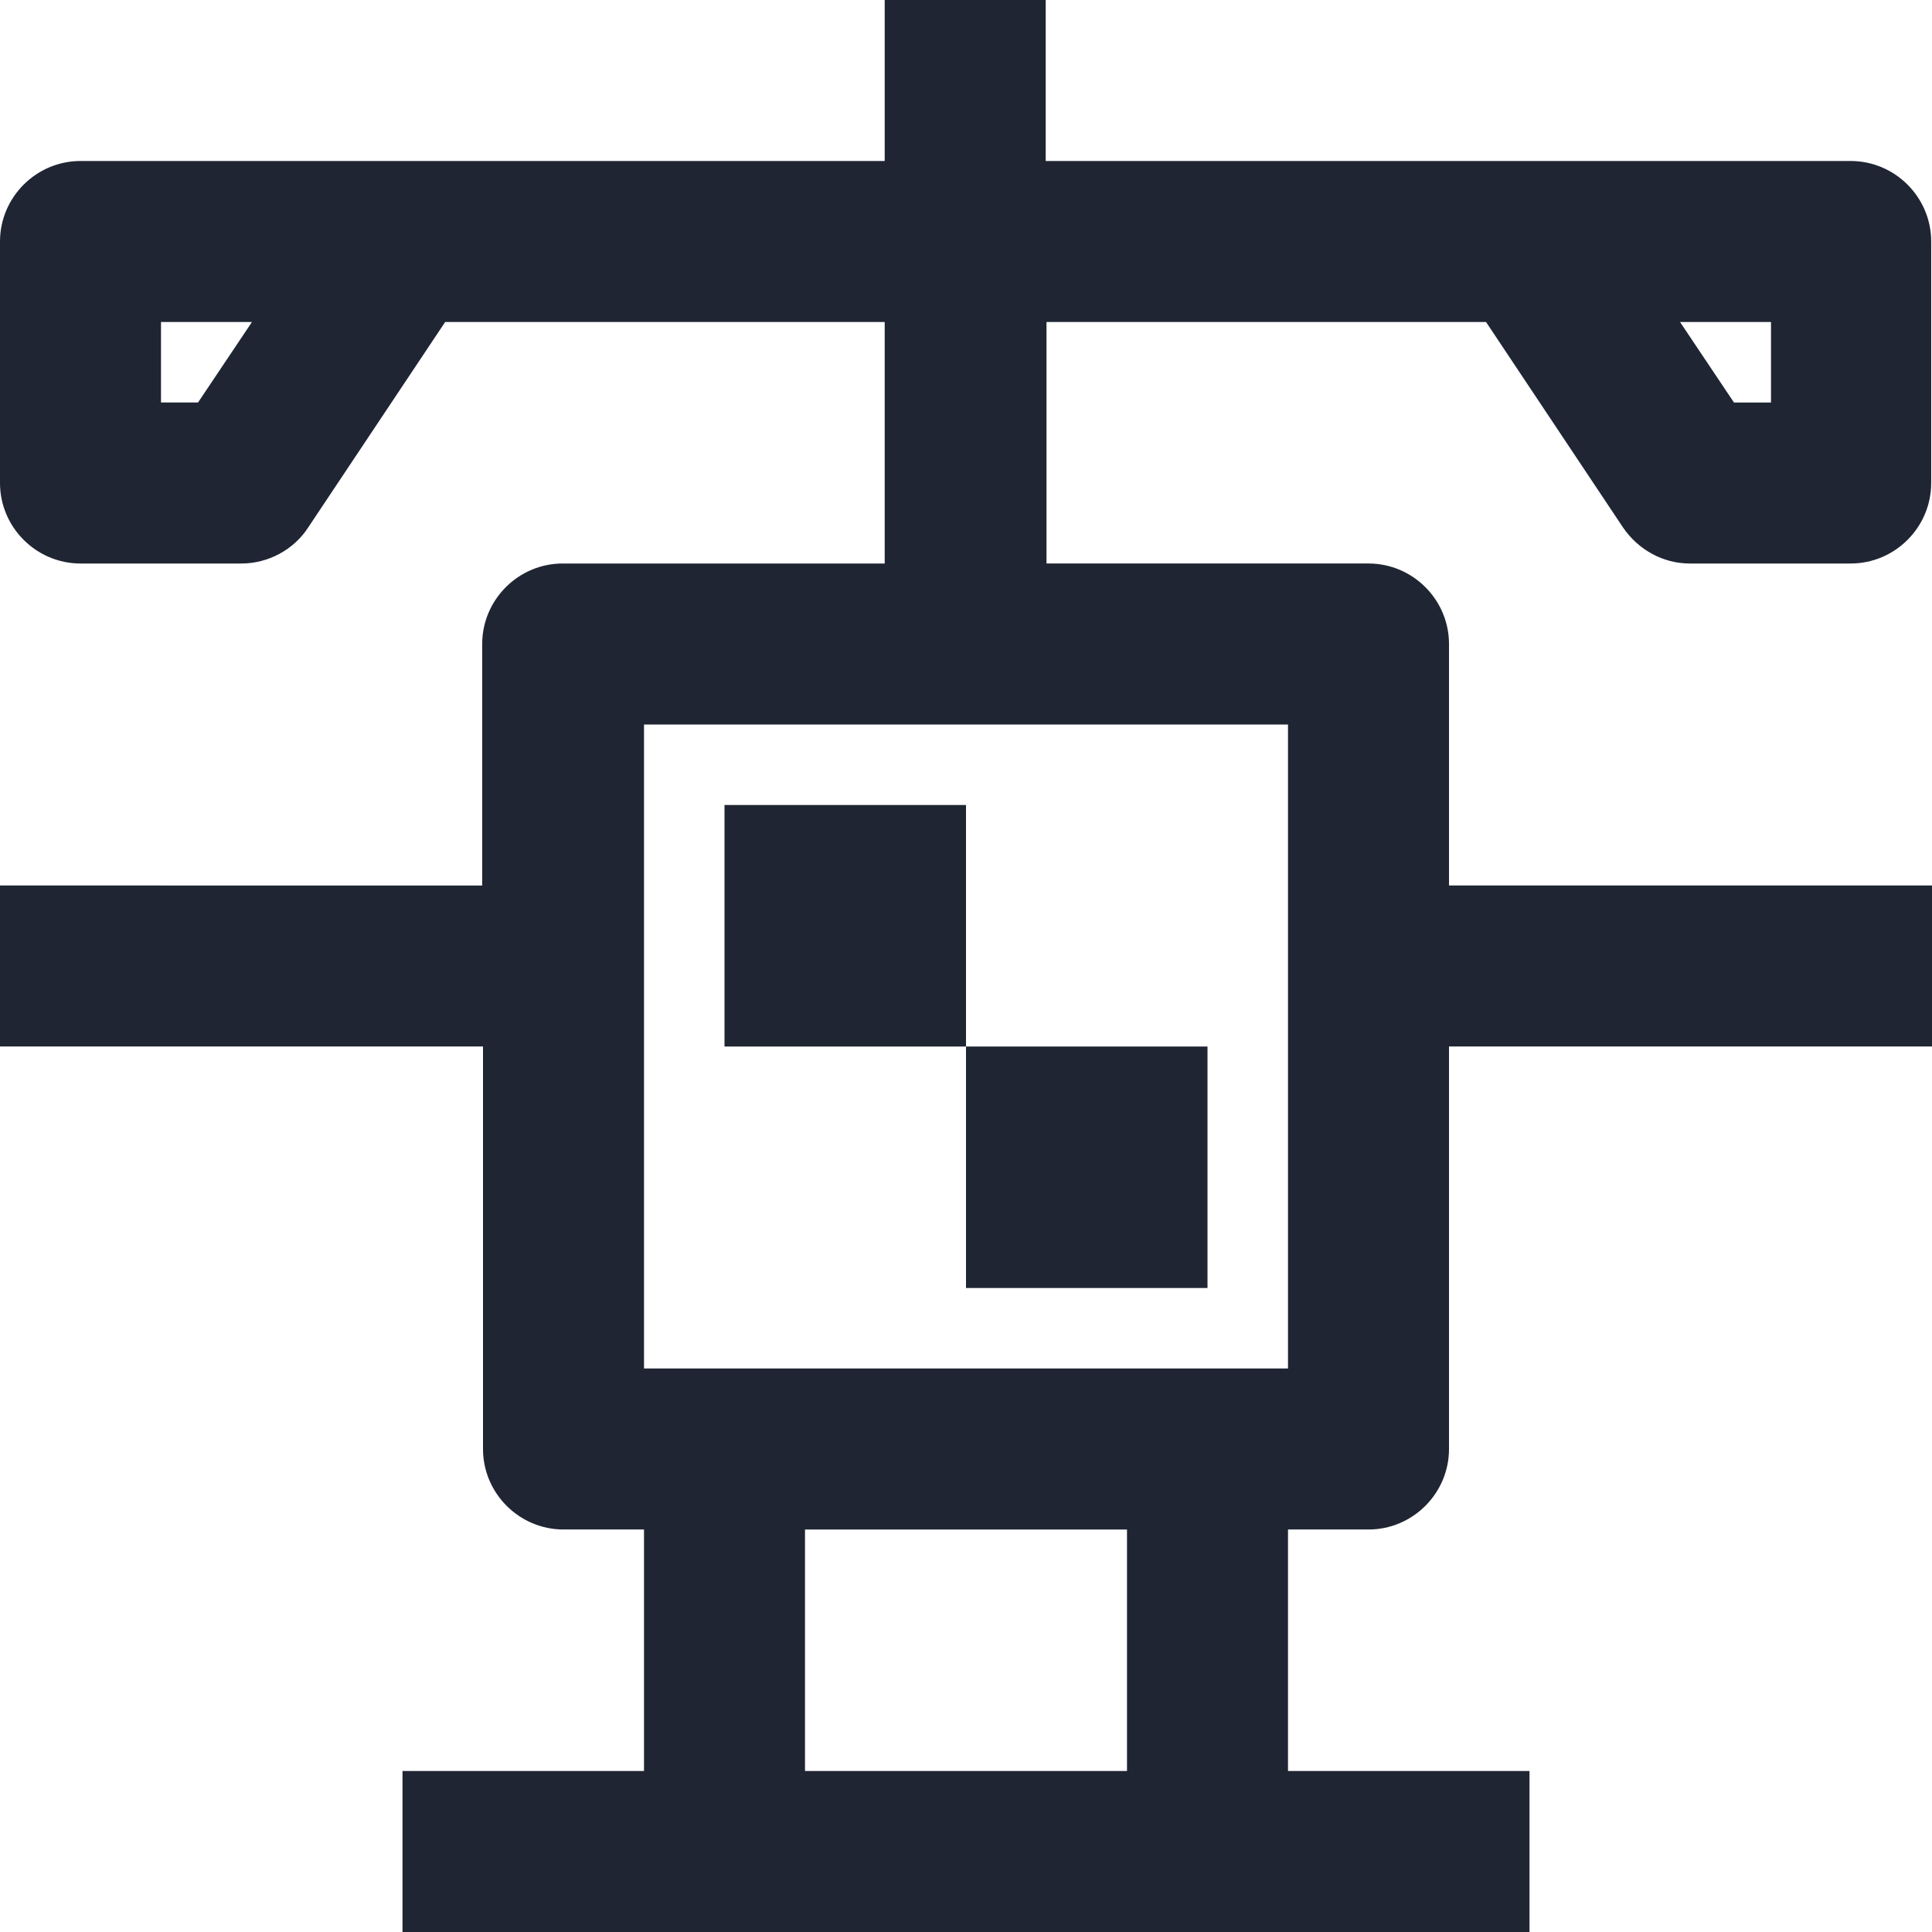 <?xml version="1.0" encoding="UTF-8"?><svg id="icon" xmlns="http://www.w3.org/2000/svg" width="24" height="24" viewBox="0 0 24 24"><path d="M18.46,4l1.7,2.55c.19.28.5.45.83.45h2c.55,0,1-.45,1-1v-3c0-.55-.45-1-1-1h-10V0h-2v2H1c-.55,0-1,.45-1,1v3c0,.55.45,1,1,1h2c.33,0,.65-.17.83-.45l1.7-2.55h5.46v3h-4c-.55,0-1,.45-1,1v3H0v2h6v5c0,.55.45,1,1,1h1v3h-3v2h14v-2h-3v-3h1c.55,0,1-.45,1-1v-5h6v-2h-6v-3c0-.55-.45-1-1-1h-4v-3h5.46ZM22,4v1h-.46l-.67-1h1.13ZM2.46,5h-.46v-1h1.13l-.67,1ZM14,22h-4v-3h4v3ZM16,9v8h-8v-8h8ZM12,13h-3v-3h3v3ZM12,16v-3h3v3h-3Z" fill="#1f2533" stroke-width="0"/></svg>
